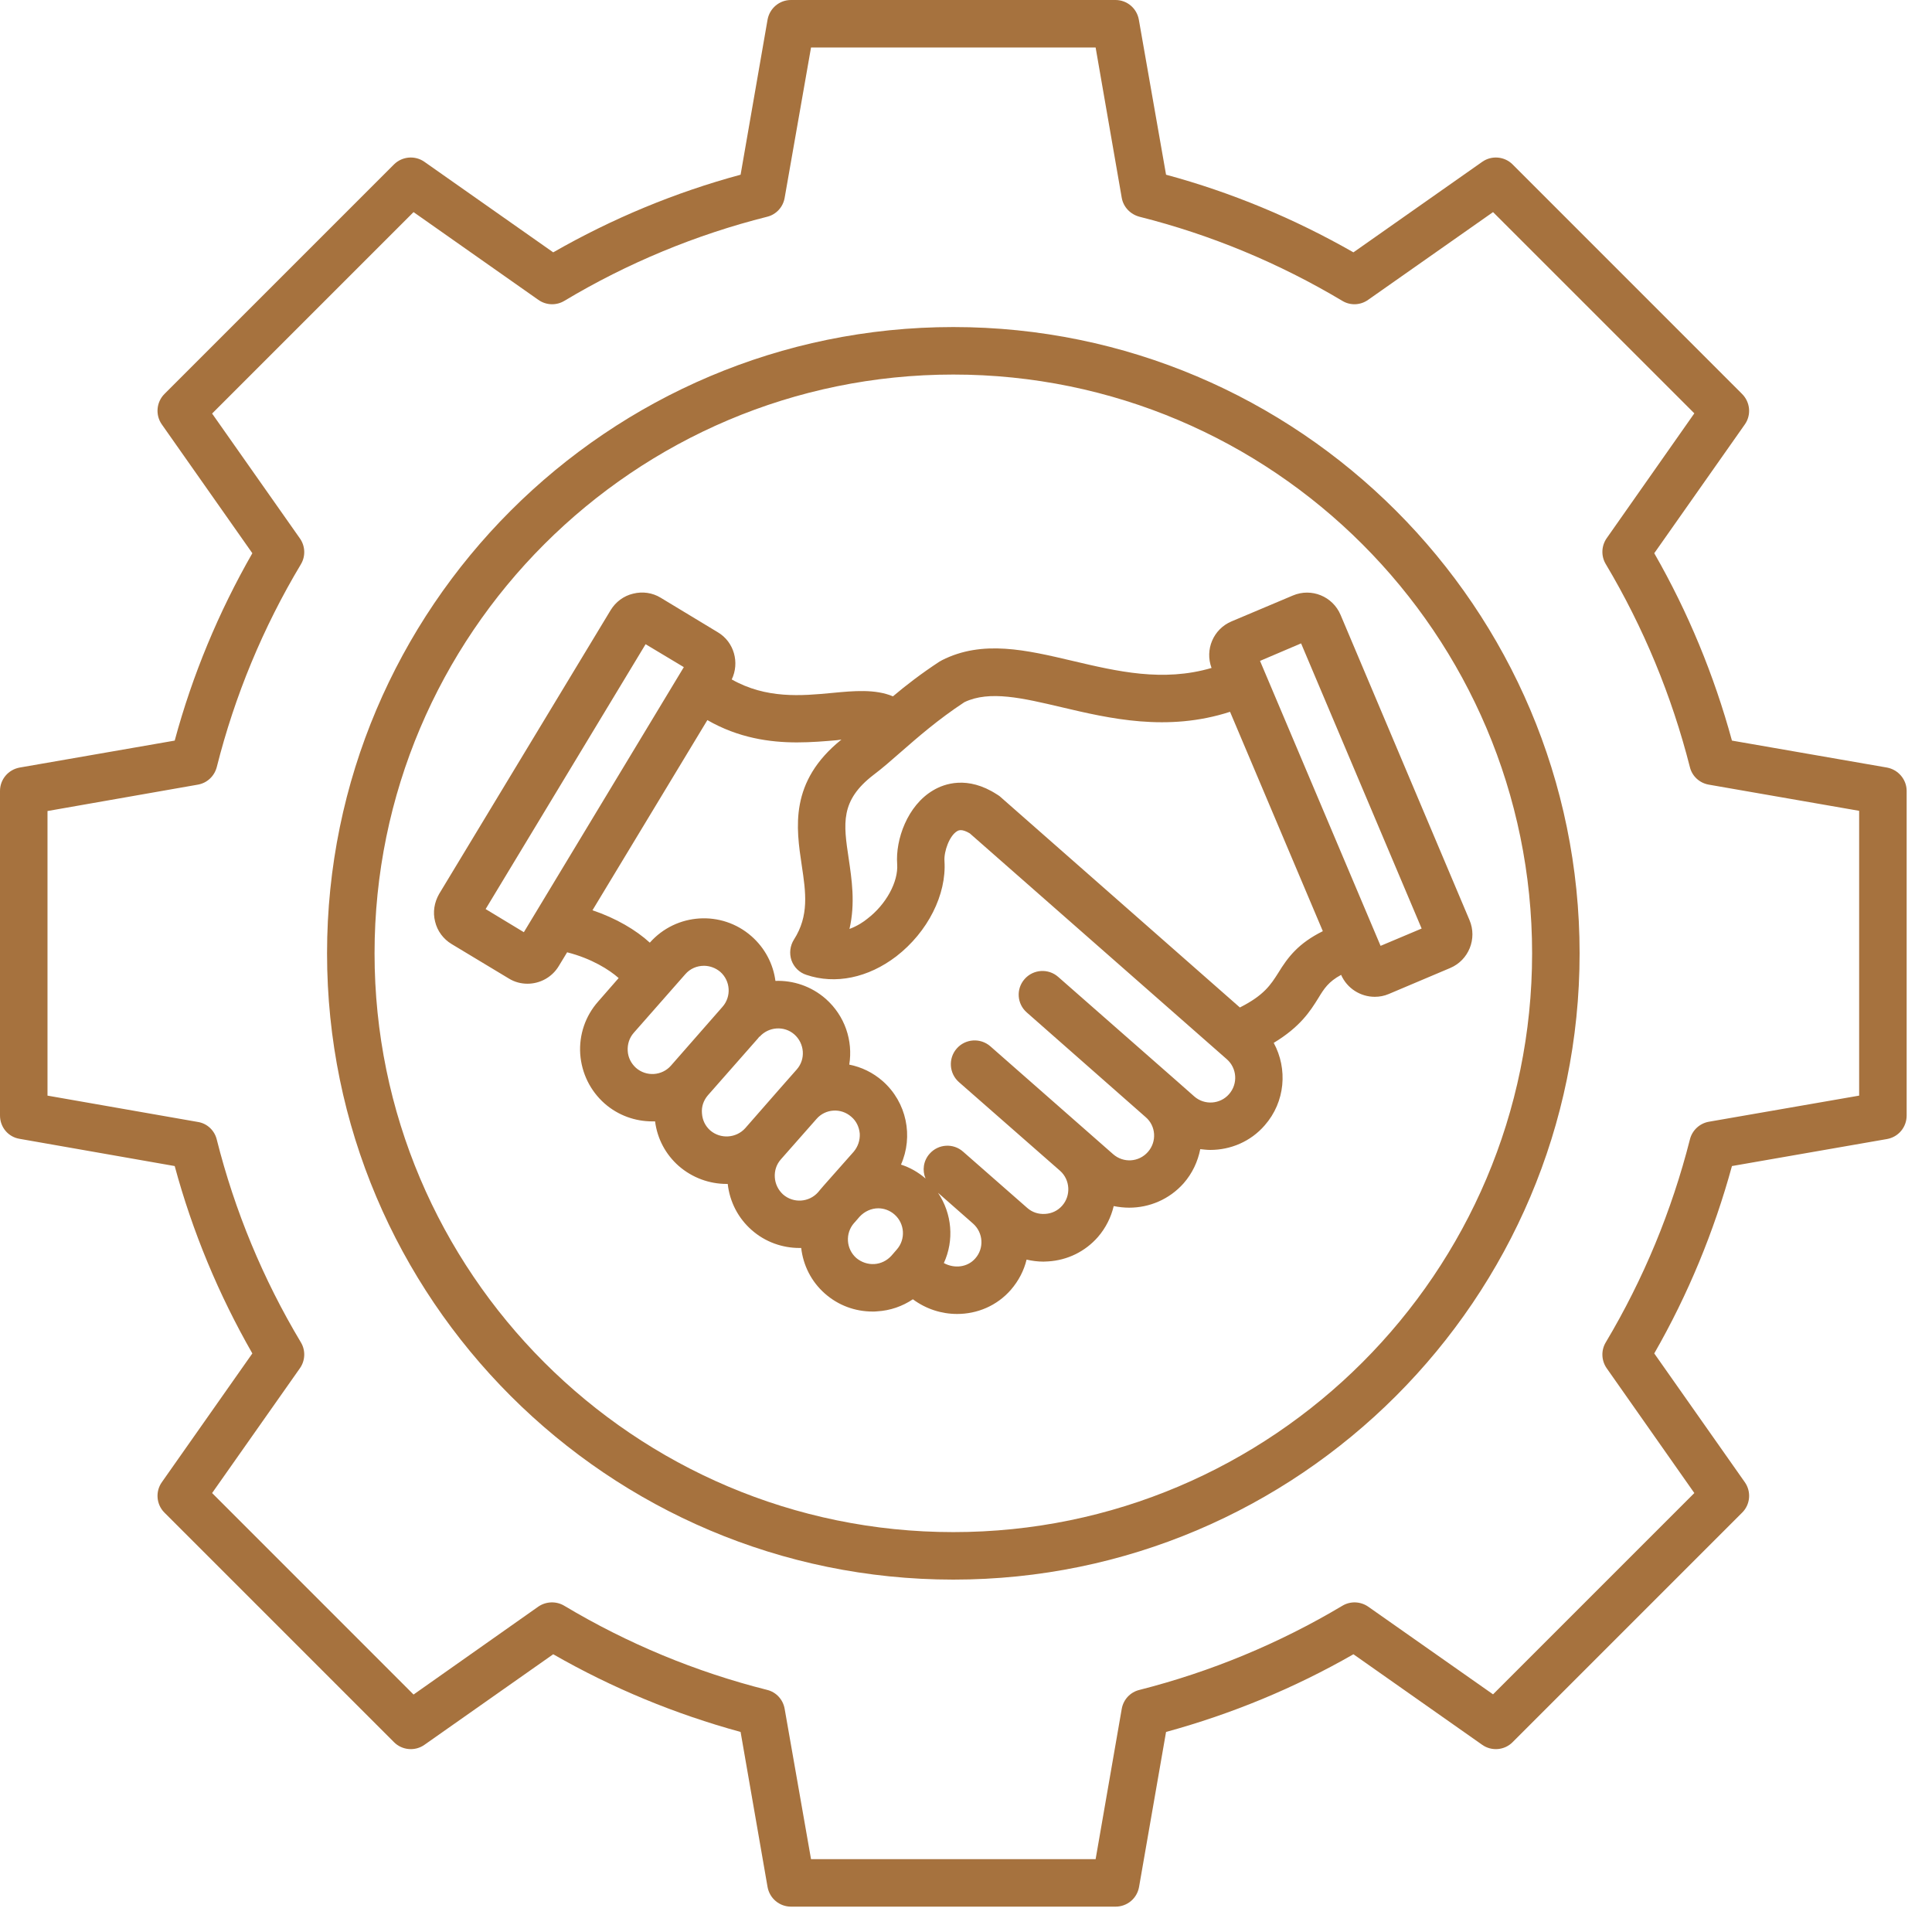 <svg xmlns="http://www.w3.org/2000/svg" xmlns:xlink="http://www.w3.org/1999/xlink" width="50" zoomAndPan="magnify" viewBox="0 0 37.5 37.5" height="50" preserveAspectRatio="xMidYMid meet" version="1.0"><defs><clipPath id="24c6f33d42"><path d="M 0 0 L 37.008 0 L 37.008 37.008 L 0 37.008 Z M 0 0 " clip-rule="nonzero"/></clipPath></defs><g clip-path="url(#24c6f33d42)"><path fill="#a6723e" d="M 18.504 6.348 C 11.801 6.348 6.348 11.801 6.348 18.504 C 6.348 25.207 11.801 30.66 18.504 30.66 C 25.207 30.66 30.66 25.207 30.66 18.504 C 30.66 11.801 25.207 6.348 18.504 6.348 Z M 18.504 29.738 C 12.309 29.738 7.27 24.699 7.27 18.504 C 7.27 12.309 12.309 7.27 18.504 7.27 C 24.699 7.27 29.738 12.309 29.738 18.504 C 29.738 24.699 24.699 29.738 18.504 29.738 Z M 37.008 15.352 C 37.008 15.129 36.844 14.938 36.625 14.898 L 33.617 14.375 C 33.27 13.105 32.766 11.883 32.109 10.738 L 33.867 8.238 C 33.996 8.055 33.973 7.805 33.812 7.645 L 29.359 3.191 C 29.203 3.035 28.953 3.012 28.77 3.141 L 26.27 4.898 C 25.121 4.242 23.902 3.734 22.633 3.391 L 22.105 0.383 C 22.066 0.16 21.875 0 21.652 0 L 15.352 0 C 15.129 0 14.938 0.16 14.898 0.383 L 14.375 3.391 C 13.105 3.734 11.883 4.242 10.738 4.898 L 8.238 3.141 C 8.055 3.012 7.805 3.035 7.648 3.191 L 3.191 7.648 C 3.035 7.805 3.012 8.055 3.141 8.238 L 4.898 10.738 C 4.242 11.883 3.734 13.105 3.391 14.375 L 0.383 14.898 C 0.16 14.938 0 15.129 0 15.352 L 0 21.652 C 0 21.879 0.16 22.07 0.383 22.105 L 3.391 22.633 C 3.734 23.902 4.242 25.125 4.898 26.27 L 3.141 28.77 C 3.012 28.953 3.035 29.203 3.191 29.359 L 7.648 33.816 C 7.805 33.973 8.055 33.996 8.238 33.867 L 10.738 32.109 C 11.883 32.766 13.105 33.27 14.375 33.617 L 14.898 36.625 C 14.938 36.848 15.129 37.008 15.355 37.008 L 21.652 37.008 C 21.879 37.008 22.07 36.848 22.109 36.625 L 22.633 33.617 C 23.902 33.27 25.125 32.766 26.27 32.109 L 28.77 33.867 C 28.953 33.996 29.203 33.973 29.359 33.816 L 33.816 29.359 C 33.973 29.203 33.996 28.953 33.867 28.77 L 32.109 26.27 C 32.766 25.125 33.27 23.902 33.617 22.633 L 36.625 22.109 C 36.848 22.07 37.008 21.879 37.008 21.652 Z M 36.086 21.266 L 33.168 21.773 C 32.988 21.805 32.844 21.941 32.801 22.117 C 32.449 23.5 31.902 24.824 31.168 26.055 C 31.074 26.211 31.082 26.406 31.184 26.555 L 32.887 28.98 L 28.98 32.887 L 26.555 31.184 C 26.406 31.082 26.211 31.074 26.055 31.168 C 24.824 31.902 23.5 32.449 22.117 32.801 C 21.938 32.844 21.805 32.988 21.773 33.168 L 21.266 36.086 L 15.742 36.086 L 15.23 33.168 C 15.199 32.988 15.066 32.844 14.891 32.801 C 13.508 32.453 12.18 31.902 10.953 31.168 C 10.797 31.074 10.598 31.082 10.449 31.184 L 8.027 32.891 L 4.117 28.98 L 5.82 26.559 C 5.926 26.41 5.934 26.211 5.84 26.055 C 5.105 24.828 4.555 23.5 4.207 22.117 C 4.164 21.941 4.02 21.805 3.84 21.777 L 0.922 21.266 L 0.922 15.742 L 3.84 15.23 C 4.02 15.199 4.16 15.066 4.207 14.891 C 4.555 13.508 5.105 12.18 5.84 10.953 C 5.934 10.797 5.926 10.598 5.82 10.449 L 4.117 8.027 L 8.027 4.117 L 10.449 5.82 C 10.598 5.926 10.797 5.934 10.953 5.84 C 12.18 5.105 13.508 4.555 14.891 4.207 C 15.066 4.164 15.199 4.02 15.23 3.84 L 15.742 0.922 L 21.266 0.922 L 21.773 3.84 C 21.805 4.02 21.941 4.16 22.117 4.207 C 23.5 4.555 24.824 5.105 26.055 5.84 C 26.211 5.934 26.406 5.926 26.555 5.82 L 28.98 4.117 L 32.887 8.023 L 31.184 10.449 C 31.082 10.598 31.074 10.793 31.168 10.949 C 31.902 12.18 32.449 13.508 32.801 14.891 C 32.844 15.066 32.988 15.199 33.168 15.23 L 36.086 15.738 Z M 25.094 11.559 L 23.902 12.062 C 23.551 12.211 23.383 12.609 23.516 12.965 C 22.57 13.242 21.684 13.031 20.82 12.828 C 19.922 12.617 19.07 12.414 18.281 12.816 C 18.27 12.824 18.254 12.832 18.238 12.84 C 17.887 13.07 17.586 13.301 17.332 13.516 C 16.988 13.371 16.57 13.41 16.16 13.449 C 15.551 13.508 14.871 13.566 14.203 13.188 C 14.359 12.863 14.25 12.461 13.934 12.273 L 12.824 11.602 C 12.664 11.504 12.473 11.477 12.289 11.523 C 12.105 11.566 11.949 11.684 11.852 11.844 L 8.523 17.352 C 8.43 17.516 8.398 17.703 8.445 17.887 C 8.488 18.07 8.605 18.227 8.766 18.324 L 9.875 18.992 C 9.988 19.062 10.113 19.094 10.238 19.094 C 10.477 19.094 10.711 18.973 10.844 18.754 L 11.008 18.484 C 11.484 18.605 11.828 18.824 12.008 18.984 L 11.609 19.441 C 11.363 19.719 11.238 20.082 11.262 20.457 C 11.289 20.832 11.457 21.172 11.734 21.418 C 12 21.652 12.332 21.766 12.66 21.766 C 12.68 21.766 12.695 21.766 12.715 21.766 C 12.758 22.102 12.918 22.406 13.176 22.633 C 13.441 22.863 13.773 22.98 14.102 22.98 C 14.109 22.98 14.117 22.98 14.125 22.98 C 14.164 23.328 14.328 23.645 14.59 23.875 C 14.855 24.109 15.188 24.223 15.516 24.223 C 15.527 24.223 15.539 24.223 15.551 24.223 C 15.59 24.555 15.742 24.871 16.012 25.109 C 16.27 25.336 16.594 25.457 16.938 25.457 C 16.969 25.457 16.996 25.457 17.027 25.453 C 17.281 25.438 17.516 25.355 17.719 25.219 C 17.977 25.41 18.277 25.504 18.578 25.504 C 18.965 25.504 19.348 25.348 19.621 25.035 C 19.773 24.859 19.875 24.66 19.926 24.449 C 20.031 24.473 20.141 24.488 20.254 24.488 C 20.281 24.488 20.316 24.484 20.344 24.484 C 20.719 24.461 21.062 24.293 21.309 24.012 C 21.465 23.832 21.566 23.625 21.617 23.41 C 21.719 23.43 21.82 23.441 21.918 23.441 C 22.309 23.441 22.695 23.281 22.973 22.969 C 23.145 22.773 23.25 22.543 23.297 22.305 C 23.363 22.312 23.43 22.32 23.492 22.32 C 23.883 22.32 24.273 22.16 24.547 21.844 C 24.949 21.387 24.996 20.746 24.723 20.242 C 25.238 19.93 25.43 19.629 25.59 19.371 C 25.699 19.191 25.785 19.055 26.031 18.922 C 26.148 19.188 26.41 19.348 26.684 19.348 C 26.773 19.348 26.867 19.332 26.957 19.293 L 28.148 18.789 C 28.508 18.637 28.676 18.219 28.523 17.859 L 26.02 11.934 C 25.867 11.574 25.453 11.406 25.094 11.559 Z M 10.168 18.094 L 9.426 17.645 L 12.531 12.504 L 13.273 12.949 Z M 12.344 20.727 C 12.25 20.641 12.191 20.527 12.184 20.398 C 12.176 20.27 12.215 20.145 12.301 20.047 L 13.301 18.91 C 13.395 18.801 13.527 18.746 13.664 18.746 C 13.773 18.746 13.887 18.785 13.98 18.863 C 14.18 19.039 14.199 19.344 14.023 19.543 L 13.051 20.652 L 13.023 20.684 C 12.848 20.883 12.543 20.902 12.344 20.727 Z M 13.785 21.941 C 13.688 21.855 13.633 21.738 13.625 21.609 C 13.613 21.48 13.656 21.359 13.738 21.262 L 14.715 20.152 C 14.723 20.141 14.73 20.133 14.738 20.121 L 14.742 20.125 C 14.918 19.926 15.223 19.906 15.418 20.078 C 15.617 20.254 15.641 20.559 15.465 20.758 L 15.152 21.113 L 14.465 21.898 C 14.289 22.094 13.984 22.113 13.785 21.941 Z M 15.199 23.184 C 15.105 23.098 15.047 22.98 15.039 22.852 C 15.031 22.723 15.07 22.602 15.156 22.504 L 15.848 21.719 C 16.02 21.52 16.324 21.5 16.523 21.676 C 16.621 21.758 16.676 21.875 16.688 22.004 C 16.695 22.133 16.652 22.258 16.57 22.355 L 15.992 23.008 L 15.918 23.094 L 15.879 23.141 C 15.703 23.34 15.398 23.359 15.199 23.184 Z M 16.973 24.535 C 16.844 24.543 16.719 24.5 16.621 24.418 C 16.422 24.242 16.402 23.938 16.578 23.738 L 16.586 23.73 L 16.684 23.617 C 16.781 23.512 16.914 23.453 17.047 23.453 C 17.156 23.453 17.27 23.492 17.363 23.574 C 17.562 23.75 17.582 24.055 17.406 24.254 L 17.301 24.375 C 17.215 24.469 17.098 24.527 16.973 24.535 Z M 18.93 24.426 C 18.781 24.598 18.527 24.629 18.32 24.516 C 18.523 24.074 18.48 23.559 18.207 23.152 L 18.887 23.75 C 19.086 23.926 19.105 24.23 18.93 24.426 Z M 23.855 21.238 C 23.684 21.434 23.379 21.457 23.18 21.281 L 22.848 20.988 L 20.539 18.961 C 20.348 18.793 20.055 18.812 19.887 19.004 C 19.719 19.195 19.738 19.484 19.93 19.652 L 22.238 21.684 C 22.438 21.855 22.457 22.16 22.281 22.359 C 22.105 22.559 21.805 22.578 21.605 22.402 L 19.223 20.309 C 19.031 20.141 18.738 20.16 18.57 20.352 C 18.402 20.543 18.422 20.836 18.613 21.004 L 20.578 22.727 C 20.773 22.902 20.789 23.207 20.617 23.402 C 20.531 23.5 20.414 23.555 20.285 23.562 C 20.156 23.57 20.035 23.531 19.938 23.445 L 18.695 22.355 C 18.504 22.184 18.211 22.203 18.043 22.395 C 17.922 22.531 17.898 22.719 17.965 22.875 C 17.82 22.75 17.66 22.66 17.488 22.605 C 17.73 22.059 17.602 21.398 17.133 20.984 C 16.941 20.816 16.719 20.711 16.484 20.664 C 16.559 20.203 16.402 19.719 16.027 19.387 C 15.746 19.141 15.395 19.027 15.051 19.039 C 15.008 18.715 14.852 18.406 14.586 18.172 C 14.008 17.664 13.125 17.719 12.613 18.297 C 12.344 18.051 11.961 17.824 11.5 17.668 L 13.73 13.977 C 14.332 14.324 14.941 14.41 15.469 14.41 C 15.754 14.41 16.016 14.387 16.246 14.367 C 16.273 14.363 16.305 14.359 16.332 14.355 C 15.316 15.172 15.453 16.07 15.562 16.797 C 15.641 17.324 15.707 17.773 15.41 18.238 C 15.336 18.355 15.316 18.504 15.363 18.641 C 15.41 18.773 15.516 18.879 15.652 18.922 C 16.215 19.113 16.852 18.98 17.398 18.562 C 18.008 18.09 18.375 17.363 18.332 16.711 C 18.32 16.523 18.43 16.219 18.578 16.133 C 18.605 16.117 18.668 16.082 18.824 16.176 L 23.812 20.559 C 24.012 20.734 24.031 21.039 23.855 21.238 Z M 24.809 18.887 C 24.664 19.113 24.539 19.316 24.066 19.555 L 19.406 15.457 C 19.387 15.441 19.367 15.43 19.348 15.418 C 18.781 15.051 18.328 15.211 18.113 15.34 C 17.613 15.633 17.379 16.297 17.414 16.773 C 17.438 17.117 17.199 17.555 16.836 17.832 C 16.77 17.887 16.645 17.973 16.488 18.031 C 16.605 17.531 16.531 17.062 16.473 16.664 C 16.371 15.984 16.305 15.539 16.957 15.039 C 17.129 14.91 17.301 14.758 17.484 14.598 C 17.82 14.305 18.203 13.969 18.719 13.629 C 19.207 13.395 19.855 13.551 20.605 13.727 C 21.531 13.945 22.656 14.211 23.875 13.816 L 25.676 18.074 C 25.203 18.309 25 18.574 24.809 18.887 Z M 26.797 18.359 L 24.457 12.828 L 25.254 12.488 L 27.594 18.023 Z M 26.797 18.359 " fill-opacity="1" fill-rule="nonzero"/></g></svg>